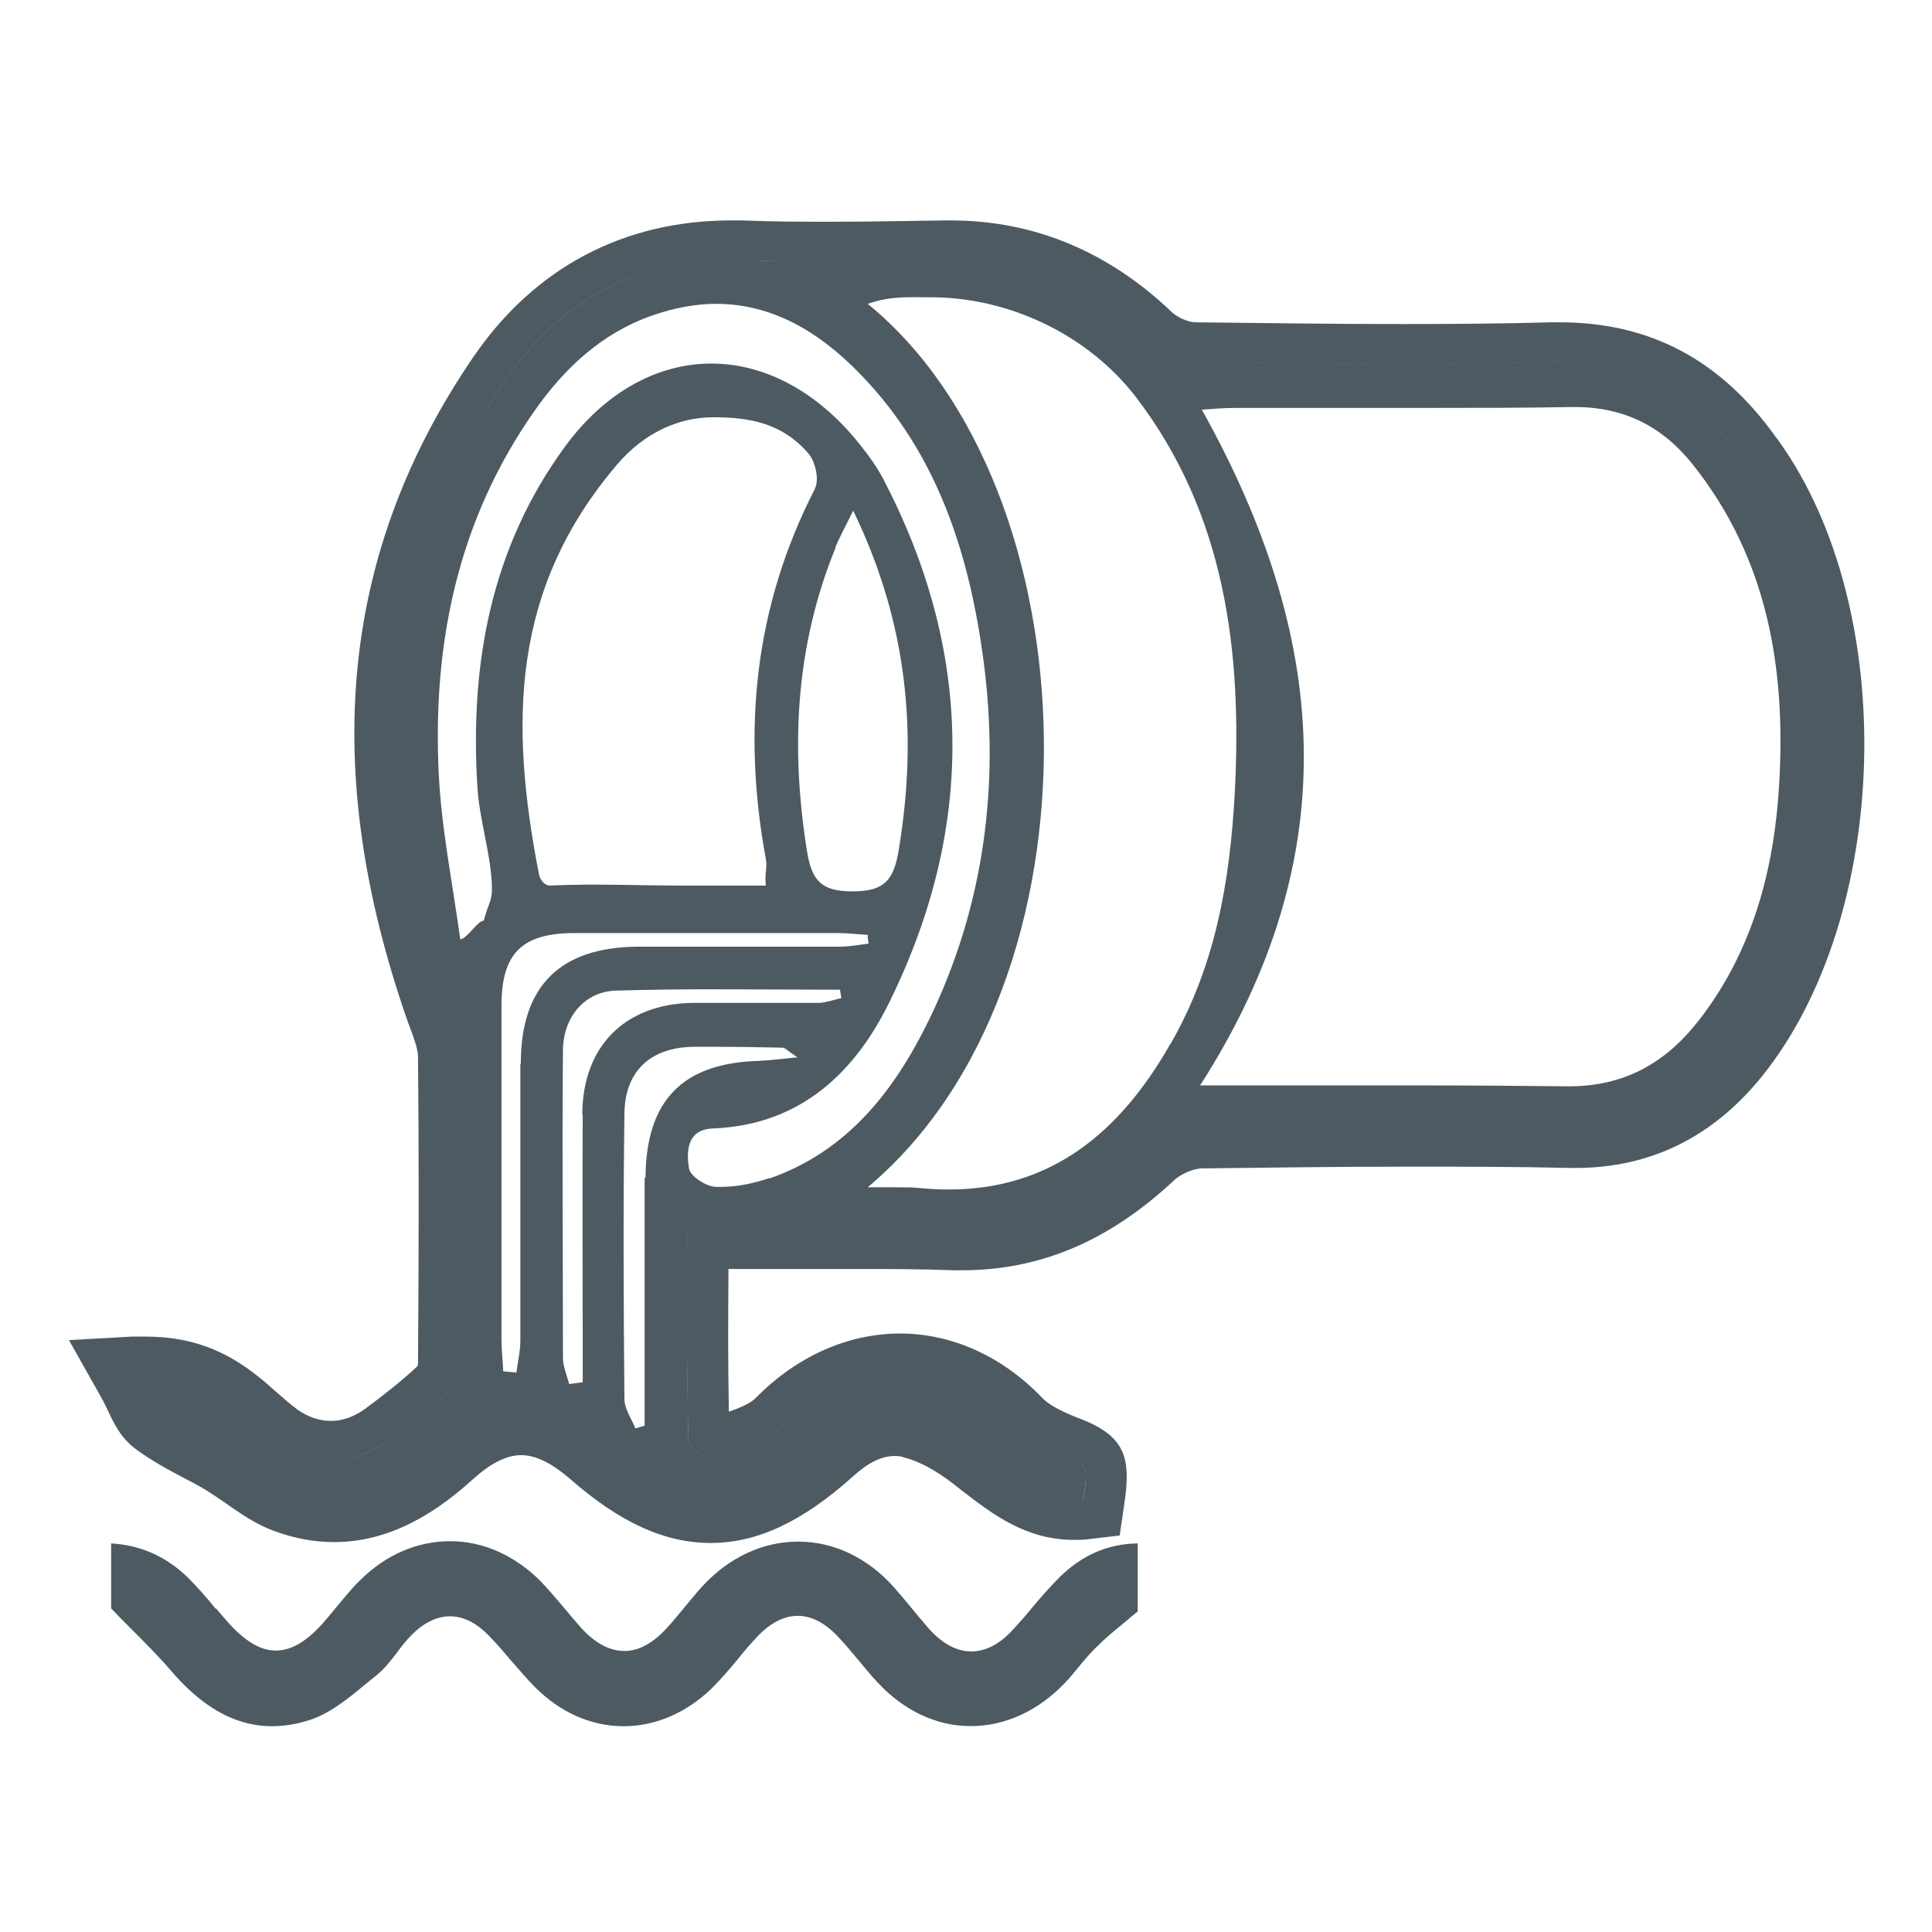 <svg width="44" height="44" viewBox="0 0 44 44" fill="none" xmlns="http://www.w3.org/2000/svg">
<path d="M4.911 36.62C4.991 36.71 5.071 36.81 5.151 36.9C5.561 37.37 5.921 37.59 6.281 37.59C6.651 37.59 7.011 37.37 7.421 36.89C7.501 36.79 7.591 36.69 7.671 36.59C7.841 36.39 8.011 36.17 8.201 35.99C8.781 35.41 9.501 35.1 10.251 35.1H10.261C11.011 35.1 11.731 35.43 12.311 36.01C12.491 36.2 12.671 36.41 12.841 36.61C12.971 36.77 13.101 36.92 13.241 37.08C13.561 37.43 13.891 37.6 14.221 37.6C14.561 37.6 14.891 37.41 15.211 37.05C15.331 36.92 15.441 36.78 15.561 36.64C15.711 36.46 15.861 36.27 16.021 36.1C16.621 35.46 17.381 35.11 18.171 35.11H18.191C18.991 35.11 19.761 35.48 20.351 36.14C20.481 36.29 20.611 36.44 20.741 36.6C20.881 36.77 21.021 36.94 21.161 37.1C21.471 37.44 21.791 37.61 22.121 37.61C22.451 37.61 22.781 37.44 23.091 37.09C23.231 36.94 23.371 36.78 23.501 36.62C23.701 36.38 23.911 36.14 24.131 35.92C24.641 35.42 25.221 35.16 25.911 35.15V36.7C25.801 36.79 25.701 36.87 25.611 36.95C25.361 37.15 25.151 37.33 24.951 37.53C24.811 37.67 24.681 37.82 24.561 37.97C24.451 38.1 24.351 38.23 24.231 38.35C23.631 38.97 22.881 39.31 22.121 39.31H22.091C21.321 39.31 20.571 38.95 19.981 38.31C19.831 38.15 19.691 37.98 19.551 37.81C19.401 37.63 19.251 37.45 19.091 37.28C18.791 36.96 18.481 36.8 18.171 36.8C17.851 36.8 17.541 36.96 17.241 37.28C17.091 37.44 16.941 37.61 16.801 37.79C16.611 38.02 16.411 38.25 16.201 38.46C15.001 39.61 13.351 39.6 12.181 38.42C11.991 38.23 11.811 38.01 11.631 37.81C11.471 37.62 11.311 37.43 11.131 37.25C10.851 36.96 10.551 36.81 10.251 36.81C9.941 36.81 9.641 36.96 9.361 37.25C9.241 37.37 9.131 37.51 9.031 37.65C8.891 37.83 8.751 38.01 8.591 38.14L8.381 38.31C7.971 38.65 7.551 39 7.091 39.16C5.921 39.55 4.891 39.2 3.921 38.08C3.641 37.75 3.331 37.44 3.001 37.11C2.851 36.96 2.691 36.8 2.531 36.63V35.15C3.211 35.19 3.781 35.45 4.271 35.92C4.501 36.15 4.721 36.4 4.921 36.65L4.911 36.62Z" fill="#4E5A62"/>
<path d="M39.711 10.47C38.671 9.01 37.331 8.24 35.521 8.24C35.471 8.24 35.421 8.24 35.371 8.24C34.221 8.27 33.071 8.28 31.931 8.28C30.361 8.28 28.791 8.26 27.221 8.24C26.841 8.24 26.371 8.04 26.091 7.77C24.841 6.57 23.391 5.92 21.661 5.92C21.621 5.92 21.581 5.92 21.551 5.92C20.701 5.93 19.841 5.95 18.991 5.95C18.291 5.95 17.591 5.95 16.891 5.92C16.811 5.92 16.731 5.92 16.651 5.92C14.461 5.92 12.731 6.87 11.521 8.64C8.451 13.13 8.215 18.009 9.955 22.989C10.085 23.349 10.209 23.768 10.219 24.138C10.249 26.468 10.232 28.756 10.212 31.085C10.212 31.316 10.321 31.57 10.171 31.72C9.761 32.11 9.311 32.46 8.851 32.8C8.451 33.1 8.001 33.24 7.541 33.24C7.081 33.24 6.641 33.1 6.241 32.81C5.931 32.58 5.651 32.31 5.351 32.06C4.811 31.61 4.221 31.32 3.311 31.32C3.231 31.32 2.848 31.32 2.758 31.32C2.988 31.73 3.071 32.298 3.311 32.478C3.771 32.828 4.191 33.009 4.691 33.309C5.171 33.599 5.803 34.031 6.313 34.221C6.673 34.351 7.287 34.377 7.617 34.377C8.567 34.377 9.432 33.796 10.212 33.086C10.782 32.566 11.291 32.403 11.851 32.403C12.411 32.403 12.832 32.62 13.402 33.12C14.352 33.95 15.255 34.404 16.085 34.404C16.915 34.404 17.967 33.98 18.917 33.12C19.387 32.7 19.61 32.579 20.18 32.579C20.32 32.579 20.463 32.549 20.613 32.579C21.133 32.709 21.588 32.996 22.018 33.336C22.698 33.856 23.541 34.579 24.431 34.579C24.511 34.579 24.591 34.16 24.671 34.15C24.791 33.33 24.781 33.36 24.151 33.12C23.751 32.96 23.331 32.76 23.041 32.46C22.281 31.67 21.371 31.28 20.461 31.28C19.531 31.28 18.591 31.68 17.811 32.48C17.431 32.87 16.791 33.03 16.241 33.21C16.241 33.21 16.221 33.21 16.211 33.21C16.051 33.21 15.681 32.95 15.681 32.81C15.641 31.24 15.651 29.66 15.651 28C16.931 28 18.161 27.99 19.361 27.99C20.141 27.99 20.921 27.99 21.691 28.02C21.741 28.02 21.801 28.02 21.851 28.02C23.531 28.02 24.871 27.33 26.081 26.2C26.381 25.92 26.871 25.71 27.281 25.7C28.861 25.68 30.441 25.66 32.021 25.66C33.261 25.66 34.511 25.66 35.751 25.69C35.771 25.69 35.801 25.69 35.821 25.69C37.311 25.69 38.461 25.07 39.371 23.93C42.071 20.57 42.221 13.98 39.701 10.45L39.711 10.47ZM11.851 24.24C11.851 26.33 11.851 28.43 11.851 30.52C11.851 30.77 11.791 31.02 11.761 31.26C11.661 31.25 11.561 31.24 11.461 31.23C11.451 30.99 11.421 30.75 11.421 30.5C11.421 27.97 11.421 25.43 11.421 22.9C11.421 21.72 11.881 21.26 13.051 21.25C13.951 21.25 14.841 21.25 15.741 21.25C16.861 21.25 17.981 21.25 19.101 21.25C19.321 21.25 19.541 21.28 19.761 21.29C19.761 21.36 19.771 21.42 19.781 21.49C19.561 21.52 19.331 21.56 19.111 21.56C18.671 21.56 18.231 21.56 17.781 21.56C17.241 21.56 16.701 21.56 16.171 21.56C15.641 21.56 15.081 21.56 14.531 21.56C12.751 21.57 11.861 22.46 11.861 24.22L11.851 24.24ZM18.561 11.13C17.181 13.81 16.901 16.63 17.441 19.56C17.481 19.76 17.411 19.858 17.441 20.168C16.771 20.168 16.195 20.168 15.535 20.168C14.525 20.168 13.541 20.12 12.523 20.168C12.403 20.168 12.293 20.032 12.273 19.902C11.603 16.462 11.641 13.413 14.051 10.583C14.671 9.853 15.461 9.503 16.241 9.503C17.041 9.503 17.811 9.62 18.421 10.34C18.571 10.52 18.661 10.93 18.561 11.12V11.13ZM19.021 12.47C19.121 12.24 19.241 12.01 19.431 11.63C20.681 14.21 20.901 16.72 20.471 19.34C20.361 20.03 20.151 20.3 19.431 20.3C19.431 20.3 19.421 20.3 19.411 20.3C18.721 20.3 18.491 20.07 18.381 19.4C18.001 17.03 18.111 14.72 19.031 12.47H19.021ZM13.271 25.39C13.261 27.15 13.271 28.91 13.271 30.67V31.48C13.171 31.49 13.071 31.51 12.961 31.52C12.911 31.32 12.821 31.12 12.821 30.92C12.821 28.59 12.801 26.26 12.821 23.93C12.821 23.17 13.311 22.58 14.031 22.56C14.751 22.54 15.471 22.53 16.191 22.53C17.171 22.53 18.151 22.54 19.131 22.54L19.161 22.73C18.991 22.77 18.821 22.83 18.661 22.84C18.371 22.84 18.071 22.84 17.781 22.84C17.441 22.84 17.101 22.84 16.761 22.84C16.421 22.84 16.111 22.84 15.781 22.84C14.231 22.86 13.271 23.83 13.261 25.37L13.271 25.39ZM14.681 26.82C14.681 28.45 14.681 30.08 14.681 31.71V32.47L14.471 32.53C14.381 32.31 14.231 32.1 14.221 31.88C14.201 29.71 14.191 27.54 14.221 25.36C14.231 24.39 14.821 23.85 15.801 23.84C15.961 23.84 16.121 23.84 16.281 23.84C16.791 23.84 17.301 23.85 17.821 23.86C17.881 23.86 17.931 23.93 18.161 24.08C17.751 24.12 17.521 24.15 17.291 24.16C15.541 24.21 14.711 25.06 14.701 26.83L14.681 26.82ZM17.521 26.83C17.171 26.95 16.791 27.03 16.421 27.03C16.381 27.03 16.351 27.03 16.311 27.03C16.091 27.03 15.721 26.79 15.691 26.61C15.631 26.22 15.641 25.72 16.241 25.7C18.251 25.62 19.501 24.4 20.291 22.75C22.211 18.8 22.161 14.82 20.111 10.9C19.931 10.56 19.691 10.25 19.441 9.95C18.491 8.84 17.341 8.28 16.201 8.28C14.981 8.28 13.781 8.92 12.861 10.18C11.181 12.48 10.701 15.12 10.871 17.9C10.911 18.64 11.161 19.37 11.201 20.12C11.221 20.54 11.128 20.536 11.018 20.966C10.878 20.966 10.621 21.4 10.481 21.39C10.311 20.13 10.051 18.87 9.991 17.6C9.851 14.64 10.431 11.84 12.171 9.36C12.851 8.39 13.701 7.59 14.841 7.19C15.351 7.01 15.841 6.92 16.311 6.92C17.571 6.92 18.651 7.54 19.611 8.54C21.361 10.35 22.081 12.64 22.401 15.06C22.771 17.89 22.411 20.64 21.161 23.22C20.371 24.84 19.301 26.22 17.521 26.84V26.83ZM26.651 23.78C25.501 25.8 23.931 27.09 21.611 27.09C21.411 27.09 21.201 27.08 20.981 27.06C20.811 27.04 20.641 27.04 20.461 27.04C20.151 27.04 20.161 27.04 19.761 27.04C25.301 22.39 24.921 11.12 19.761 6.92C20.291 6.74 20.631 6.77 21.201 6.77C22.961 6.77 24.781 7.61 25.891 9.07C27.901 11.72 28.291 14.821 28.121 18.051C28.011 20.081 27.681 21.99 26.661 23.77L26.651 23.78ZM38.671 23.26C37.921 24.22 36.981 24.74 35.731 24.74C35.711 24.74 35.691 24.74 35.671 24.74C34.631 24.73 33.601 24.72 32.561 24.72C31.091 24.72 29.611 24.72 28.141 24.72H27.331C30.746 19.4 30.193 14.385 27.371 9.33C27.631 9.31 27.881 9.29 28.121 9.29C28.251 9.29 28.391 9.29 28.521 9.29C29.881 9.29 31.231 9.29 32.591 9.29C33.661 9.29 34.731 9.29 35.811 9.27C35.831 9.27 35.851 9.27 35.871 9.27C37.011 9.27 37.881 9.73 38.561 10.59C40.251 12.72 40.671 15.21 40.521 17.83C40.411 19.79 39.921 21.66 38.681 23.25L38.671 23.26Z" fill="#4E5A62"/>
<path d="M40.44 9.95C39.19 8.2 37.58 7.34 35.52 7.34H35.34C34.28 7.37 33.16 7.38 31.92 7.38C30.43 7.38 28.96 7.36 27.22 7.34C27.07 7.34 26.82 7.23 26.7 7.12C25.25 5.73 23.55 5.02 21.65 5.02H21.52C20.67 5.03 19.82 5.05 18.98 5.05C18.29 5.05 17.6 5.05 16.91 5.02C16.82 5.02 16.73 5.02 16.65 5.02C14.2 5.02 12.17 6.1 10.78 8.13C7.76 12.55 7.27 17.49 9.28 23.25L9.34 23.41C9.43 23.65 9.52 23.9 9.52 24.07C9.54 26.08 9.54 28.3 9.52 31.05C9.52 31.07 9.52 31.1 9.5 31.12C9.13 31.47 8.71 31.79 8.31 32.09C8.07 32.26 7.81 32.36 7.54 32.36C7.27 32.36 7.01 32.27 6.77 32.1C6.61 31.98 6.45 31.84 6.28 31.69C6.16 31.59 6.05 31.48 5.93 31.39C5.14 30.74 4.33 30.44 3.32 30.44C3.22 30.44 3.11 30.44 3.01 30.44L1.57 30.52L2.28 31.78C2.35 31.9 2.4 32.01 2.45 32.11C2.59 32.41 2.75 32.75 3.09 33C3.44 33.26 3.81 33.46 4.17 33.65C4.34 33.74 4.52 33.83 4.68 33.93C4.83 34.02 4.97 34.12 5.12 34.22C5.45 34.45 5.82 34.72 6.28 34.88C6.72 35.04 7.17 35.12 7.61 35.12C8.68 35.12 9.72 34.65 10.78 33.68C11.18 33.32 11.54 33.14 11.87 33.14C12.2 33.14 12.56 33.32 12.97 33.67C14.12 34.68 15.14 35.14 16.19 35.14C17.24 35.14 18.27 34.66 19.42 33.63C19.77 33.31 20.08 33.16 20.37 33.16C20.44 33.16 20.51 33.16 20.58 33.19C20.91 33.27 21.31 33.48 21.72 33.8L21.91 33.95C22.59 34.47 23.35 35.07 24.46 35.07C24.58 35.07 24.69 35.07 24.82 35.05L25.5 34.97L25.6 34.29C25.76 33.23 25.66 32.72 24.6 32.31L24.52 32.28C24.14 32.13 23.87 31.98 23.73 31.83C22.83 30.89 21.68 30.37 20.5 30.37C19.31 30.37 18.14 30.89 17.21 31.84C17.09 31.96 16.86 32.06 16.6 32.15C16.58 31.14 16.58 30.13 16.59 29.07V28.9C16.93 28.9 17.27 28.9 17.61 28.9C18.22 28.9 18.81 28.9 19.41 28.9C20.18 28.9 20.95 28.9 21.72 28.93H21.91C23.69 28.93 25.27 28.26 26.75 26.87C26.89 26.74 27.17 26.62 27.35 26.61C28.96 26.59 30.55 26.57 32.07 26.57C33.31 26.57 34.55 26.57 35.79 26.6H35.88C37.58 26.6 39.01 25.9 40.13 24.51C43.06 20.87 43.266 13.901 40.516 10.051L40.44 9.95ZM35.86 25.515C35.86 25.515 35.81 25.515 35.79 25.515C34.55 25.495 33.271 25.523 32.031 25.523C30.451 25.523 28.93 25.493 27.35 25.523C26.94 25.523 26.214 25.849 25.914 26.129C24.704 27.259 23.707 27.822 22.027 27.822C22.087 27.414 21.562 27.822 21.512 27.822C20.742 27.802 20.19 27.822 19.41 27.822C18.2 27.822 16.928 27.887 15.648 27.887C15.648 29.547 15.63 31.25 15.68 32.82C15.68 32.95 16.05 33.22 16.21 33.22C16.22 33.22 16.23 33.22 16.24 33.22C16.79 33.04 17.43 32.88 17.81 32.49C18.59 31.7 19.52 31.29 20.46 31.29C21.37 31.29 22.28 31.68 23.04 32.47C23.33 32.77 23.75 32.98 24.15 33.13C24.78 33.37 24.79 33.34 24.67 34.16C24.58 34.17 24.5 34.17 24.42 34.17C23.53 34.17 22.9 33.6 22.22 33.09C21.78 32.76 21.27 32.45 20.75 32.32C20.6 32.28 20.46 32.27 20.32 32.27C19.75 32.27 19.24 32.55 18.77 32.97C17.82 33.82 16.98 34.25 16.15 34.25C15.32 34.25 14.48 33.83 13.53 33C12.96 32.5 12.4 32.25 11.84 32.25C11.28 32.25 10.72 32.51 10.14 33.03C9.36 33.74 8.53 34.23 7.58 34.23C7.25 34.23 6.91 34.17 6.55 34.04C6.03 33.86 5.6 33.45 5.12 33.16C4.62 32.86 4.07 32.63 3.61 32.28C3.38 32.1 3.28 31.74 3.05 31.33C3.14 31.33 3.23 31.33 3.31 31.33C4.22 31.33 4.81 31.62 5.35 32.07C5.65 32.32 5.93 32.59 6.24 32.82C6.64 33.11 7.09 33.25 7.54 33.25C7.99 33.25 8.45 33.1 8.85 32.81C9.31 32.47 9.76 32.12 10.17 31.73C10.33 31.58 10.42 31.29 10.42 31.06C10.44 28.73 10.44 26.4 10.42 24.07C10.42 23.7 10.26 23.32 10.13 22.96C8.39 17.97 8.45 13.14 11.52 8.65C12.73 6.87 14.46 5.93 16.65 5.93C16.73 5.93 16.81 5.93 16.89 5.93C17.59 5.95 18.29 5.96 18.99 5.96C19.84 5.96 20.7 5.95 21.55 5.93C21.59 5.93 21.63 5.93 21.66 5.93C23.39 5.93 24.84 6.58 26.09 7.78C26.37 8.05 26.83 8.24 27.22 8.25C28.79 8.27 30.36 8.29 31.93 8.29C33.08 8.29 34.23 8.28 35.37 8.25C35.42 8.25 35.47 8.25 35.52 8.25C37.33 8.25 38.67 9.02 39.71 10.48C42.23 14.01 41.808 20.564 39.108 23.924C38.198 25.064 37.36 25.535 35.87 25.535L35.86 25.515Z" fill="#4E5A62"/>
</svg>
